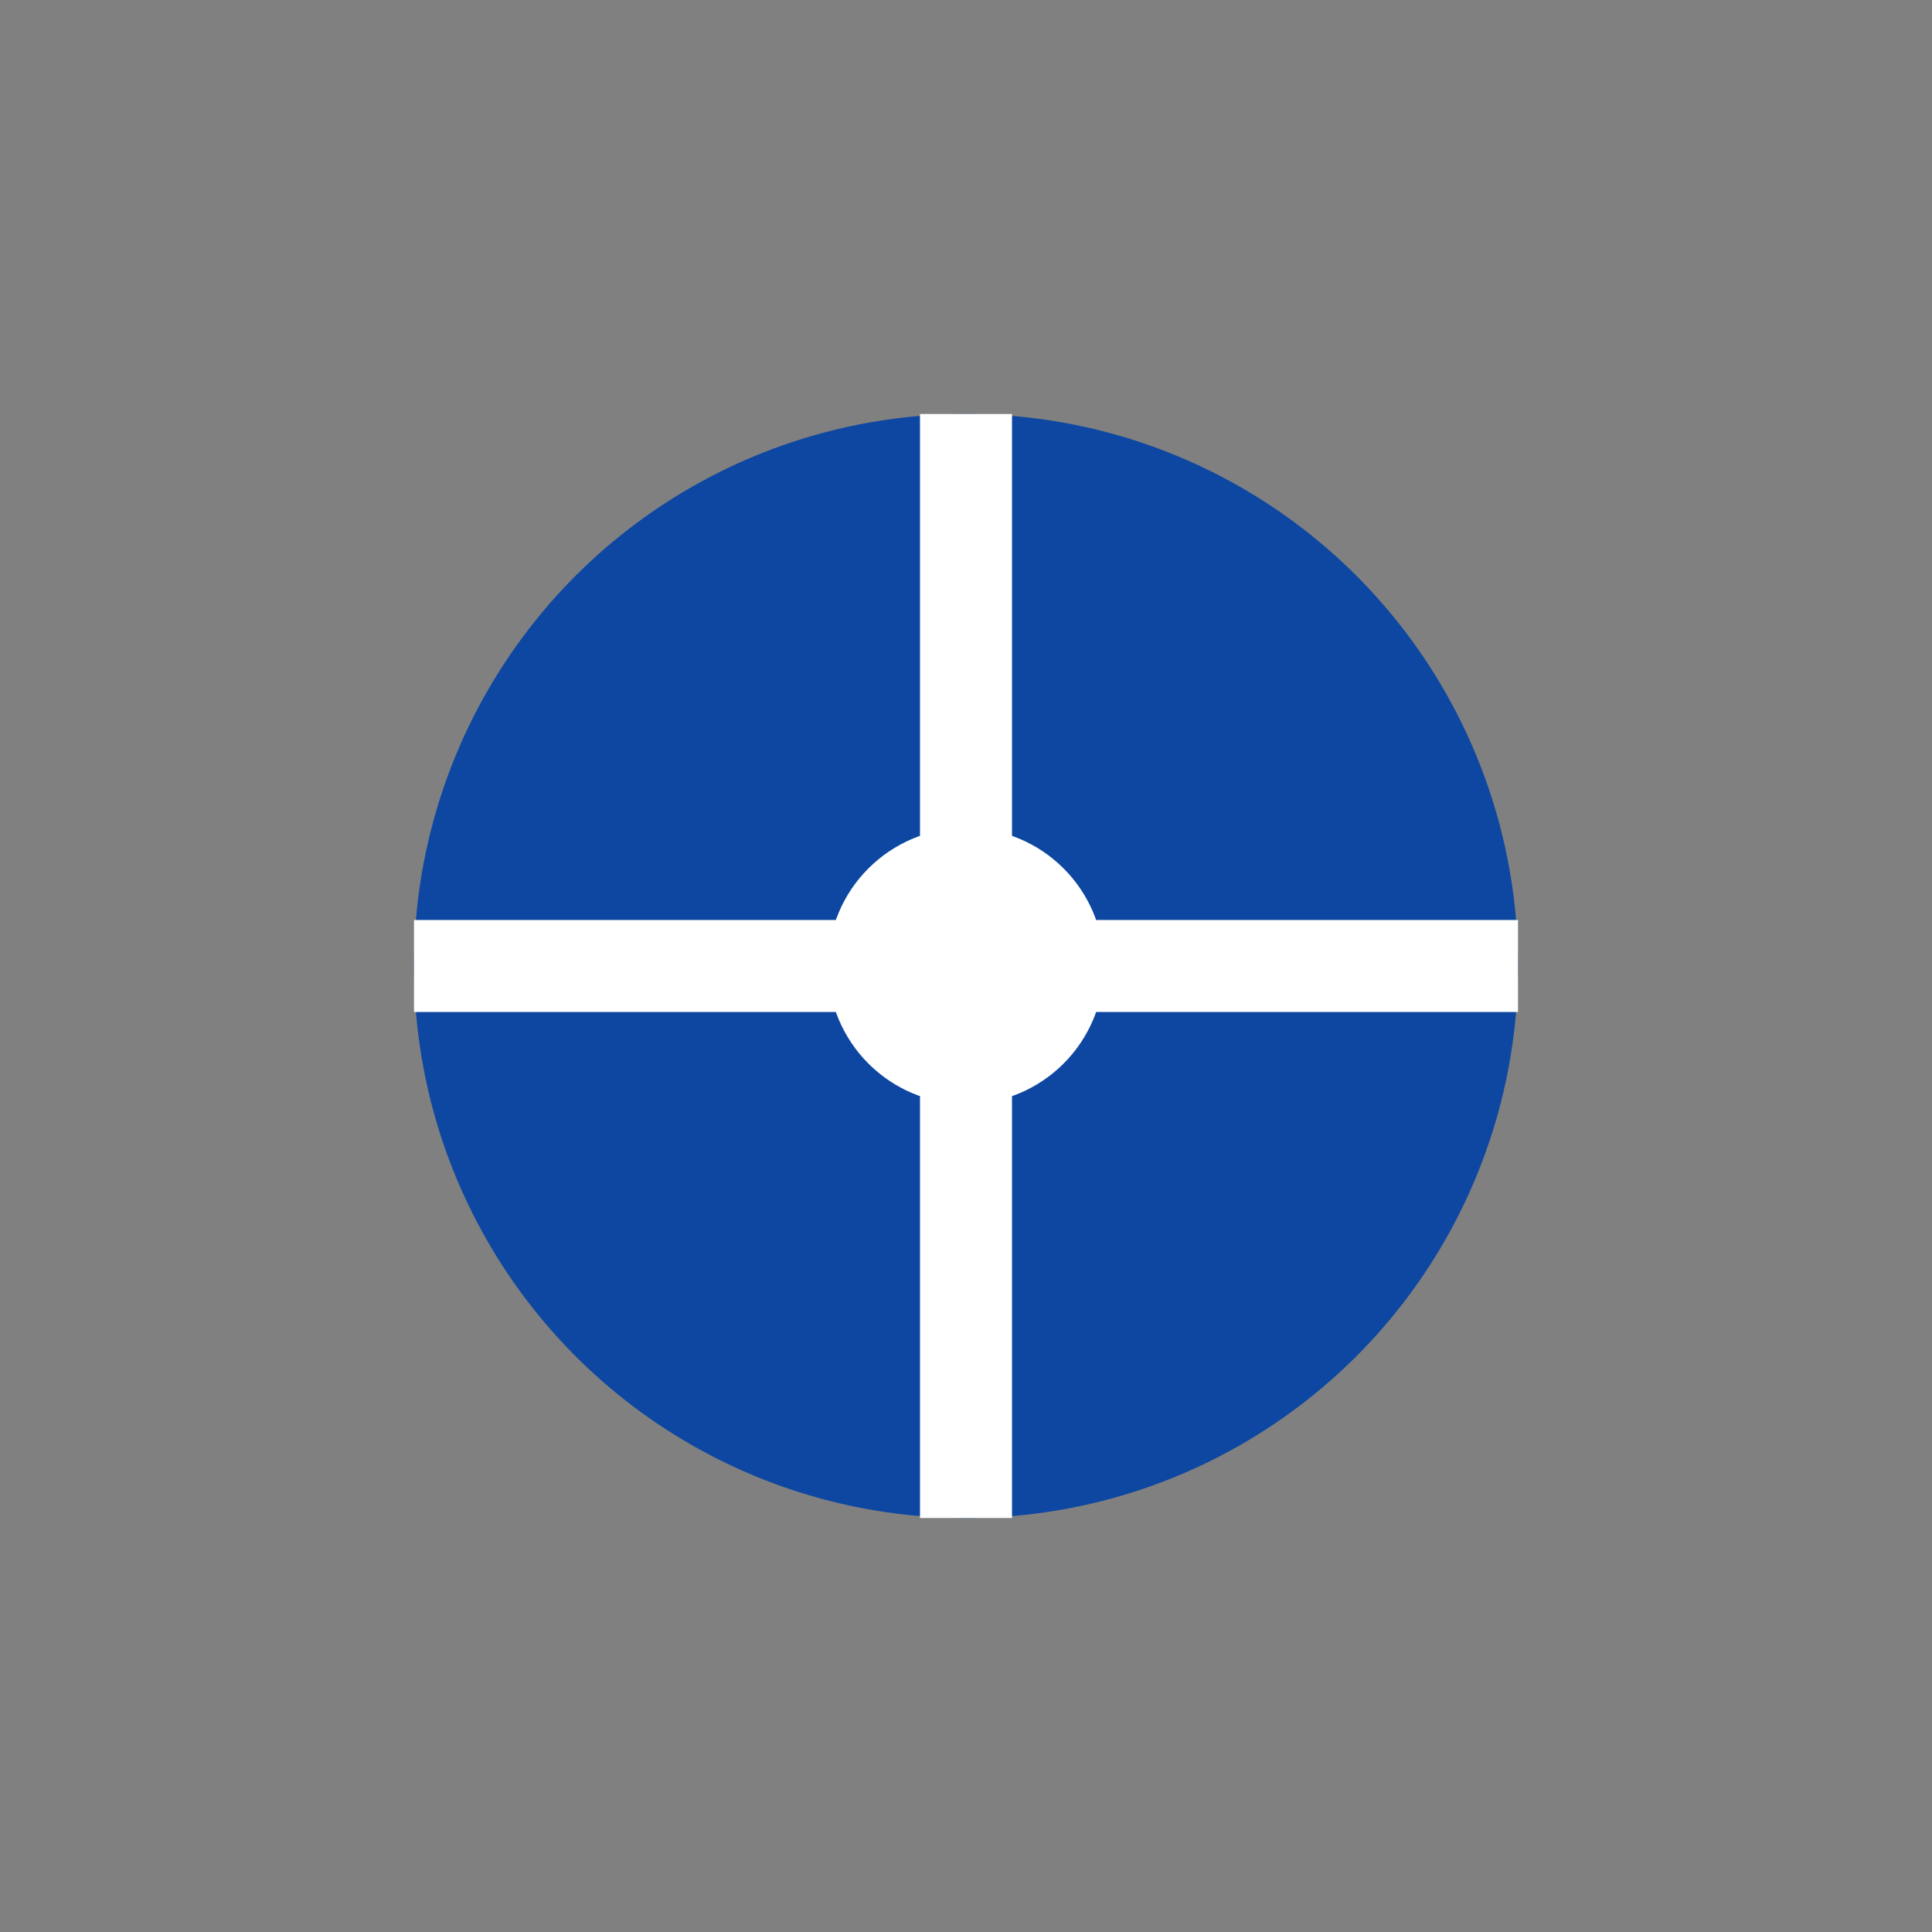 <svg width="42" height="42" viewBox="0 0 42 42" fill="none" xmlns="http://www.w3.org/2000/svg">
  <rect x="0" y="0" width="42" height="42" fill="#808080" stroke="none"/>
  <!-- Полярный крест с кругом -->
  <circle cx="21" cy="21" r="12" fill="#0D47A1"/>
  <line x1="21" y1="9" x2="21" y2="33" stroke="#ffffff" stroke-width="2"/>
  <line x1="9" y1="21" x2="33" y2="21" stroke="#ffffff" stroke-width="2"/>
  <circle cx="21" cy="21" r="3" fill="#ffffff"/>
</svg>
